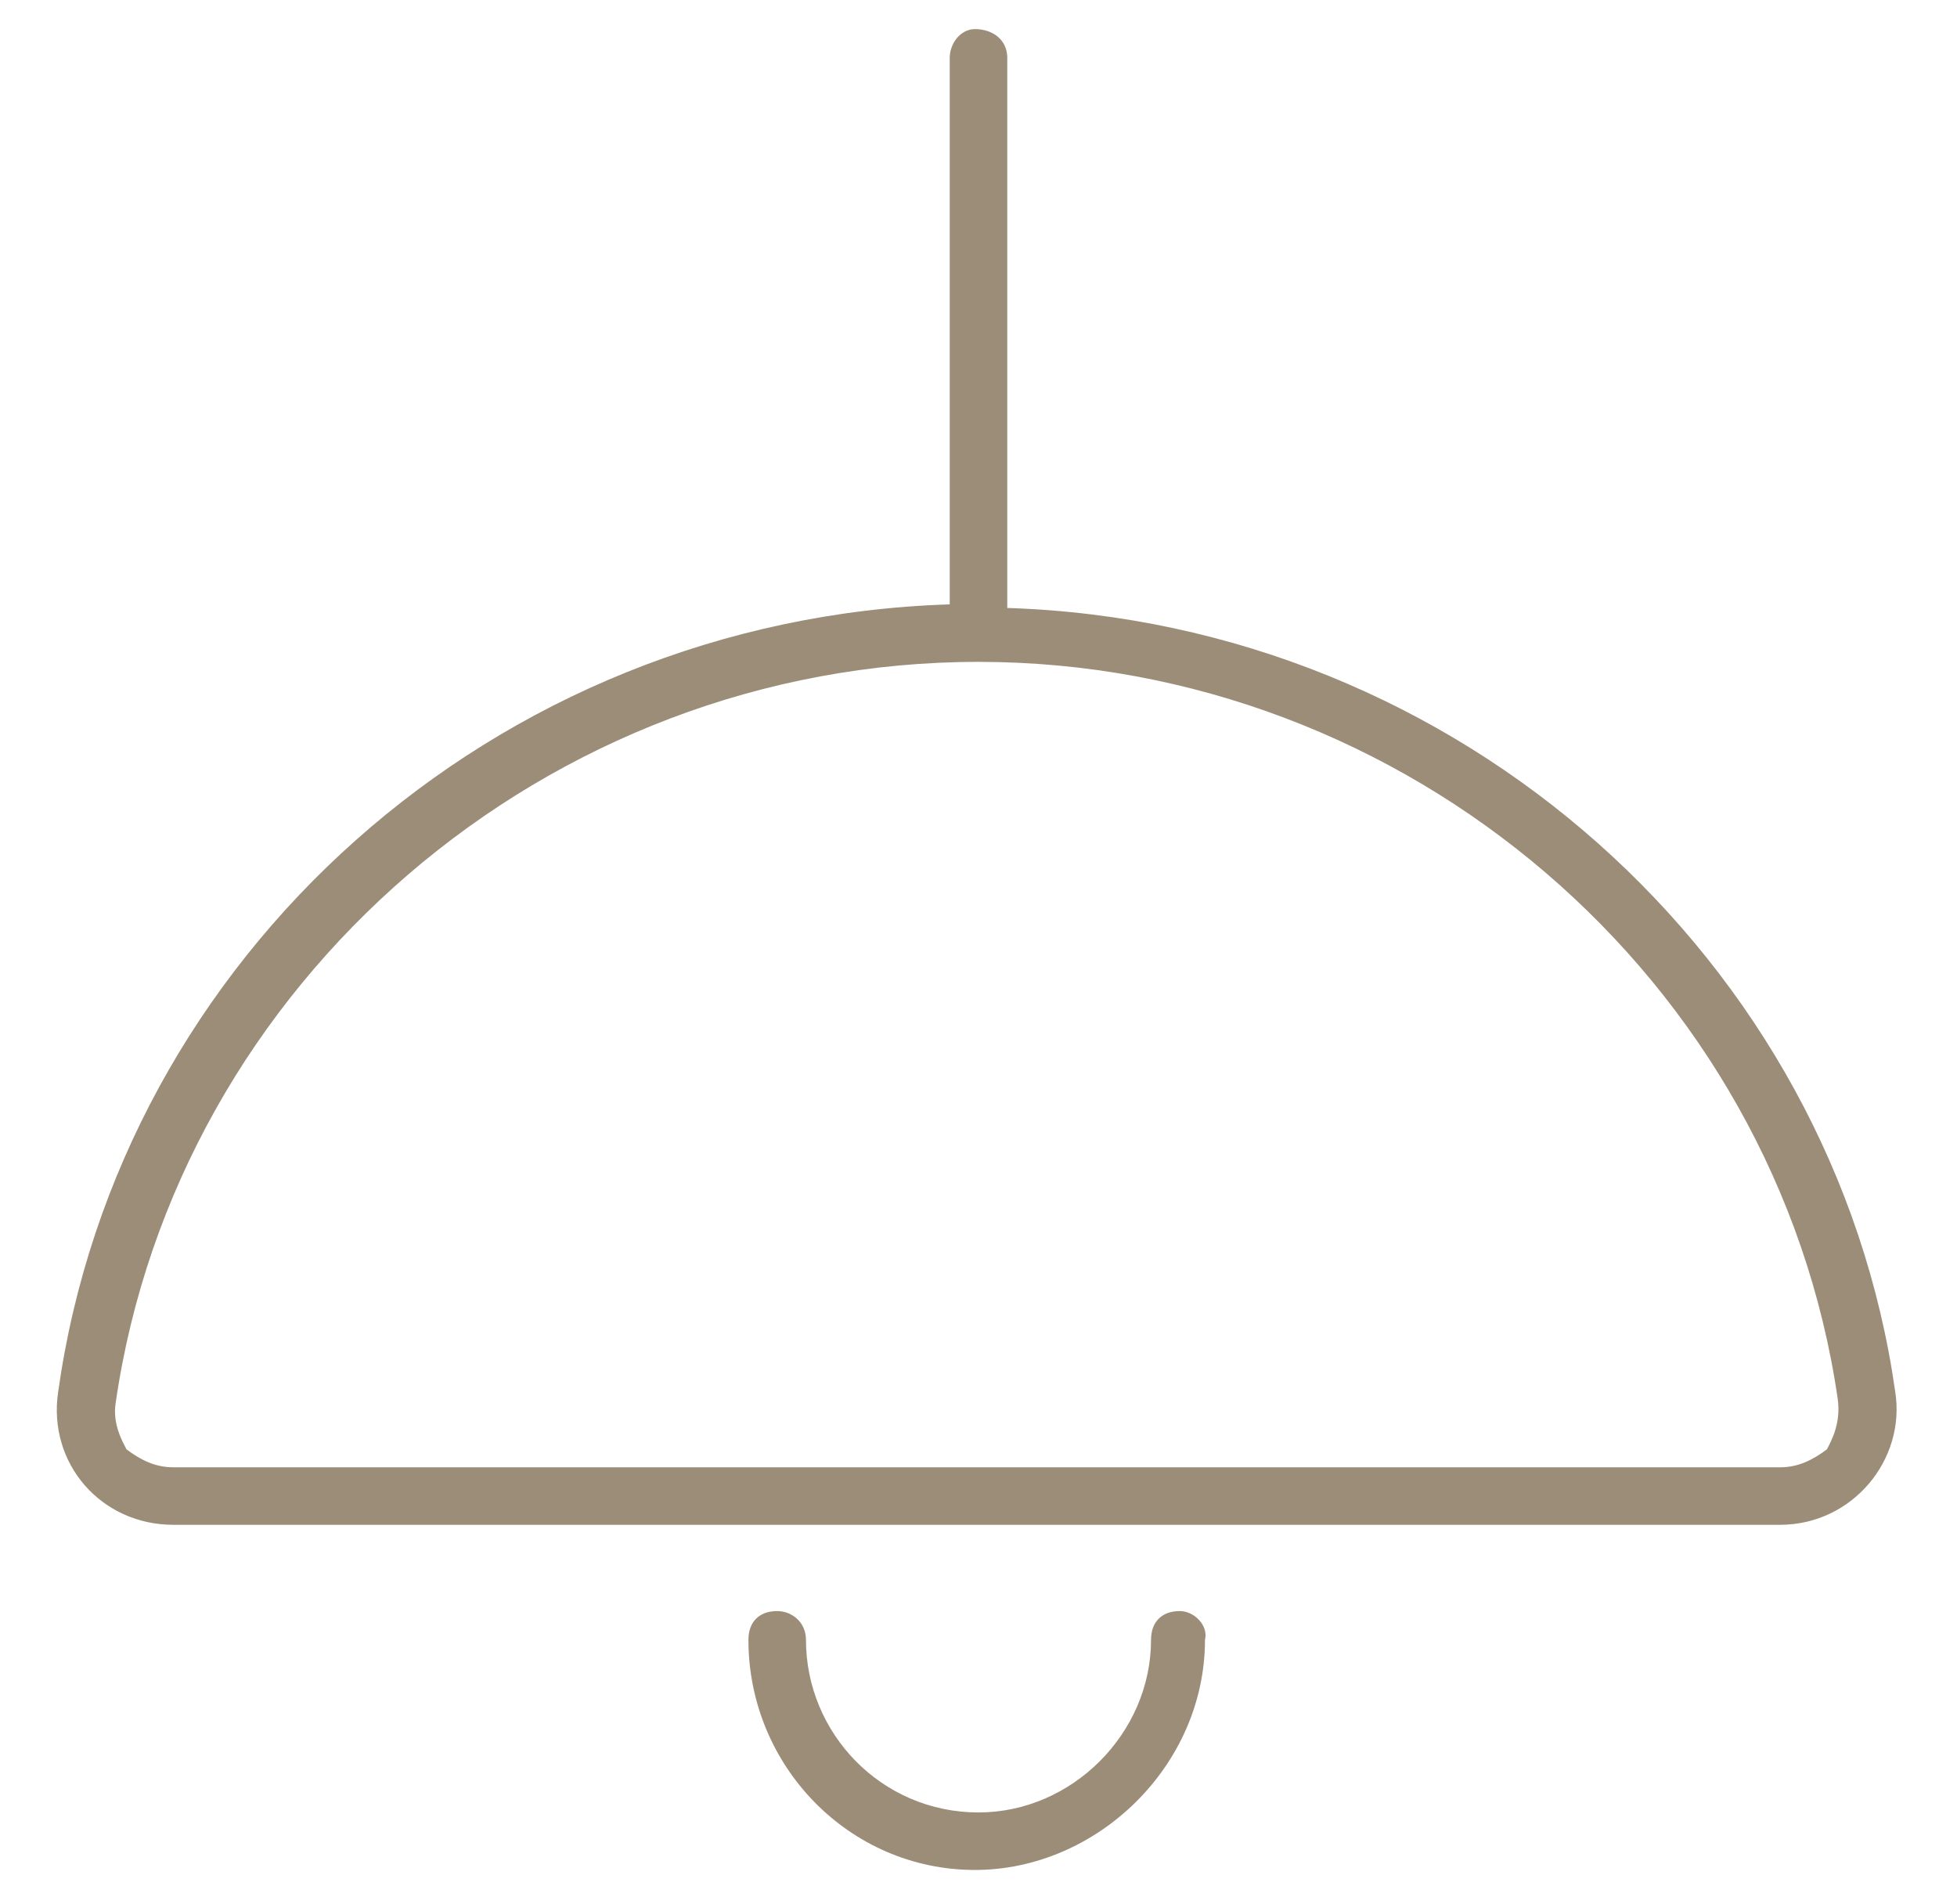 <?xml version="1.0" encoding="UTF-8"?> <svg xmlns="http://www.w3.org/2000/svg" width="37" height="36" viewBox="0 0 37 36" fill="none"> <path opacity="0.6" d="M19.044 11.493C27.608 11.765 34.677 18.154 35.832 26.31C36.036 27.602 35.016 28.825 33.657 28.825H3.275C1.916 28.825 0.896 27.669 1.1 26.31C2.255 18.086 9.324 11.697 17.956 11.425V1.094C17.956 0.822 18.16 0.55 18.432 0.55C18.772 0.55 19.044 0.754 19.044 1.094V11.493ZM34.541 27.398C34.609 27.262 34.812 26.922 34.745 26.446C33.589 18.494 26.588 12.512 18.5 12.512C10.344 12.512 3.343 18.562 2.188 26.514C2.12 26.922 2.323 27.262 2.391 27.398C2.663 27.602 2.935 27.738 3.275 27.738H33.657C33.997 27.738 34.269 27.602 34.541 27.398ZM22.306 30.456C22.578 30.456 22.85 30.728 22.782 31C22.782 33.379 20.743 35.35 18.432 35.35C16.053 35.35 14.15 33.379 14.15 31C14.15 30.66 14.354 30.456 14.694 30.456C14.966 30.456 15.238 30.66 15.238 31C15.238 32.767 16.665 34.263 18.5 34.263C20.267 34.263 21.762 32.767 21.762 31C21.762 30.66 21.966 30.456 22.306 30.456Z" fill="#5B421E"></path> </svg> 
